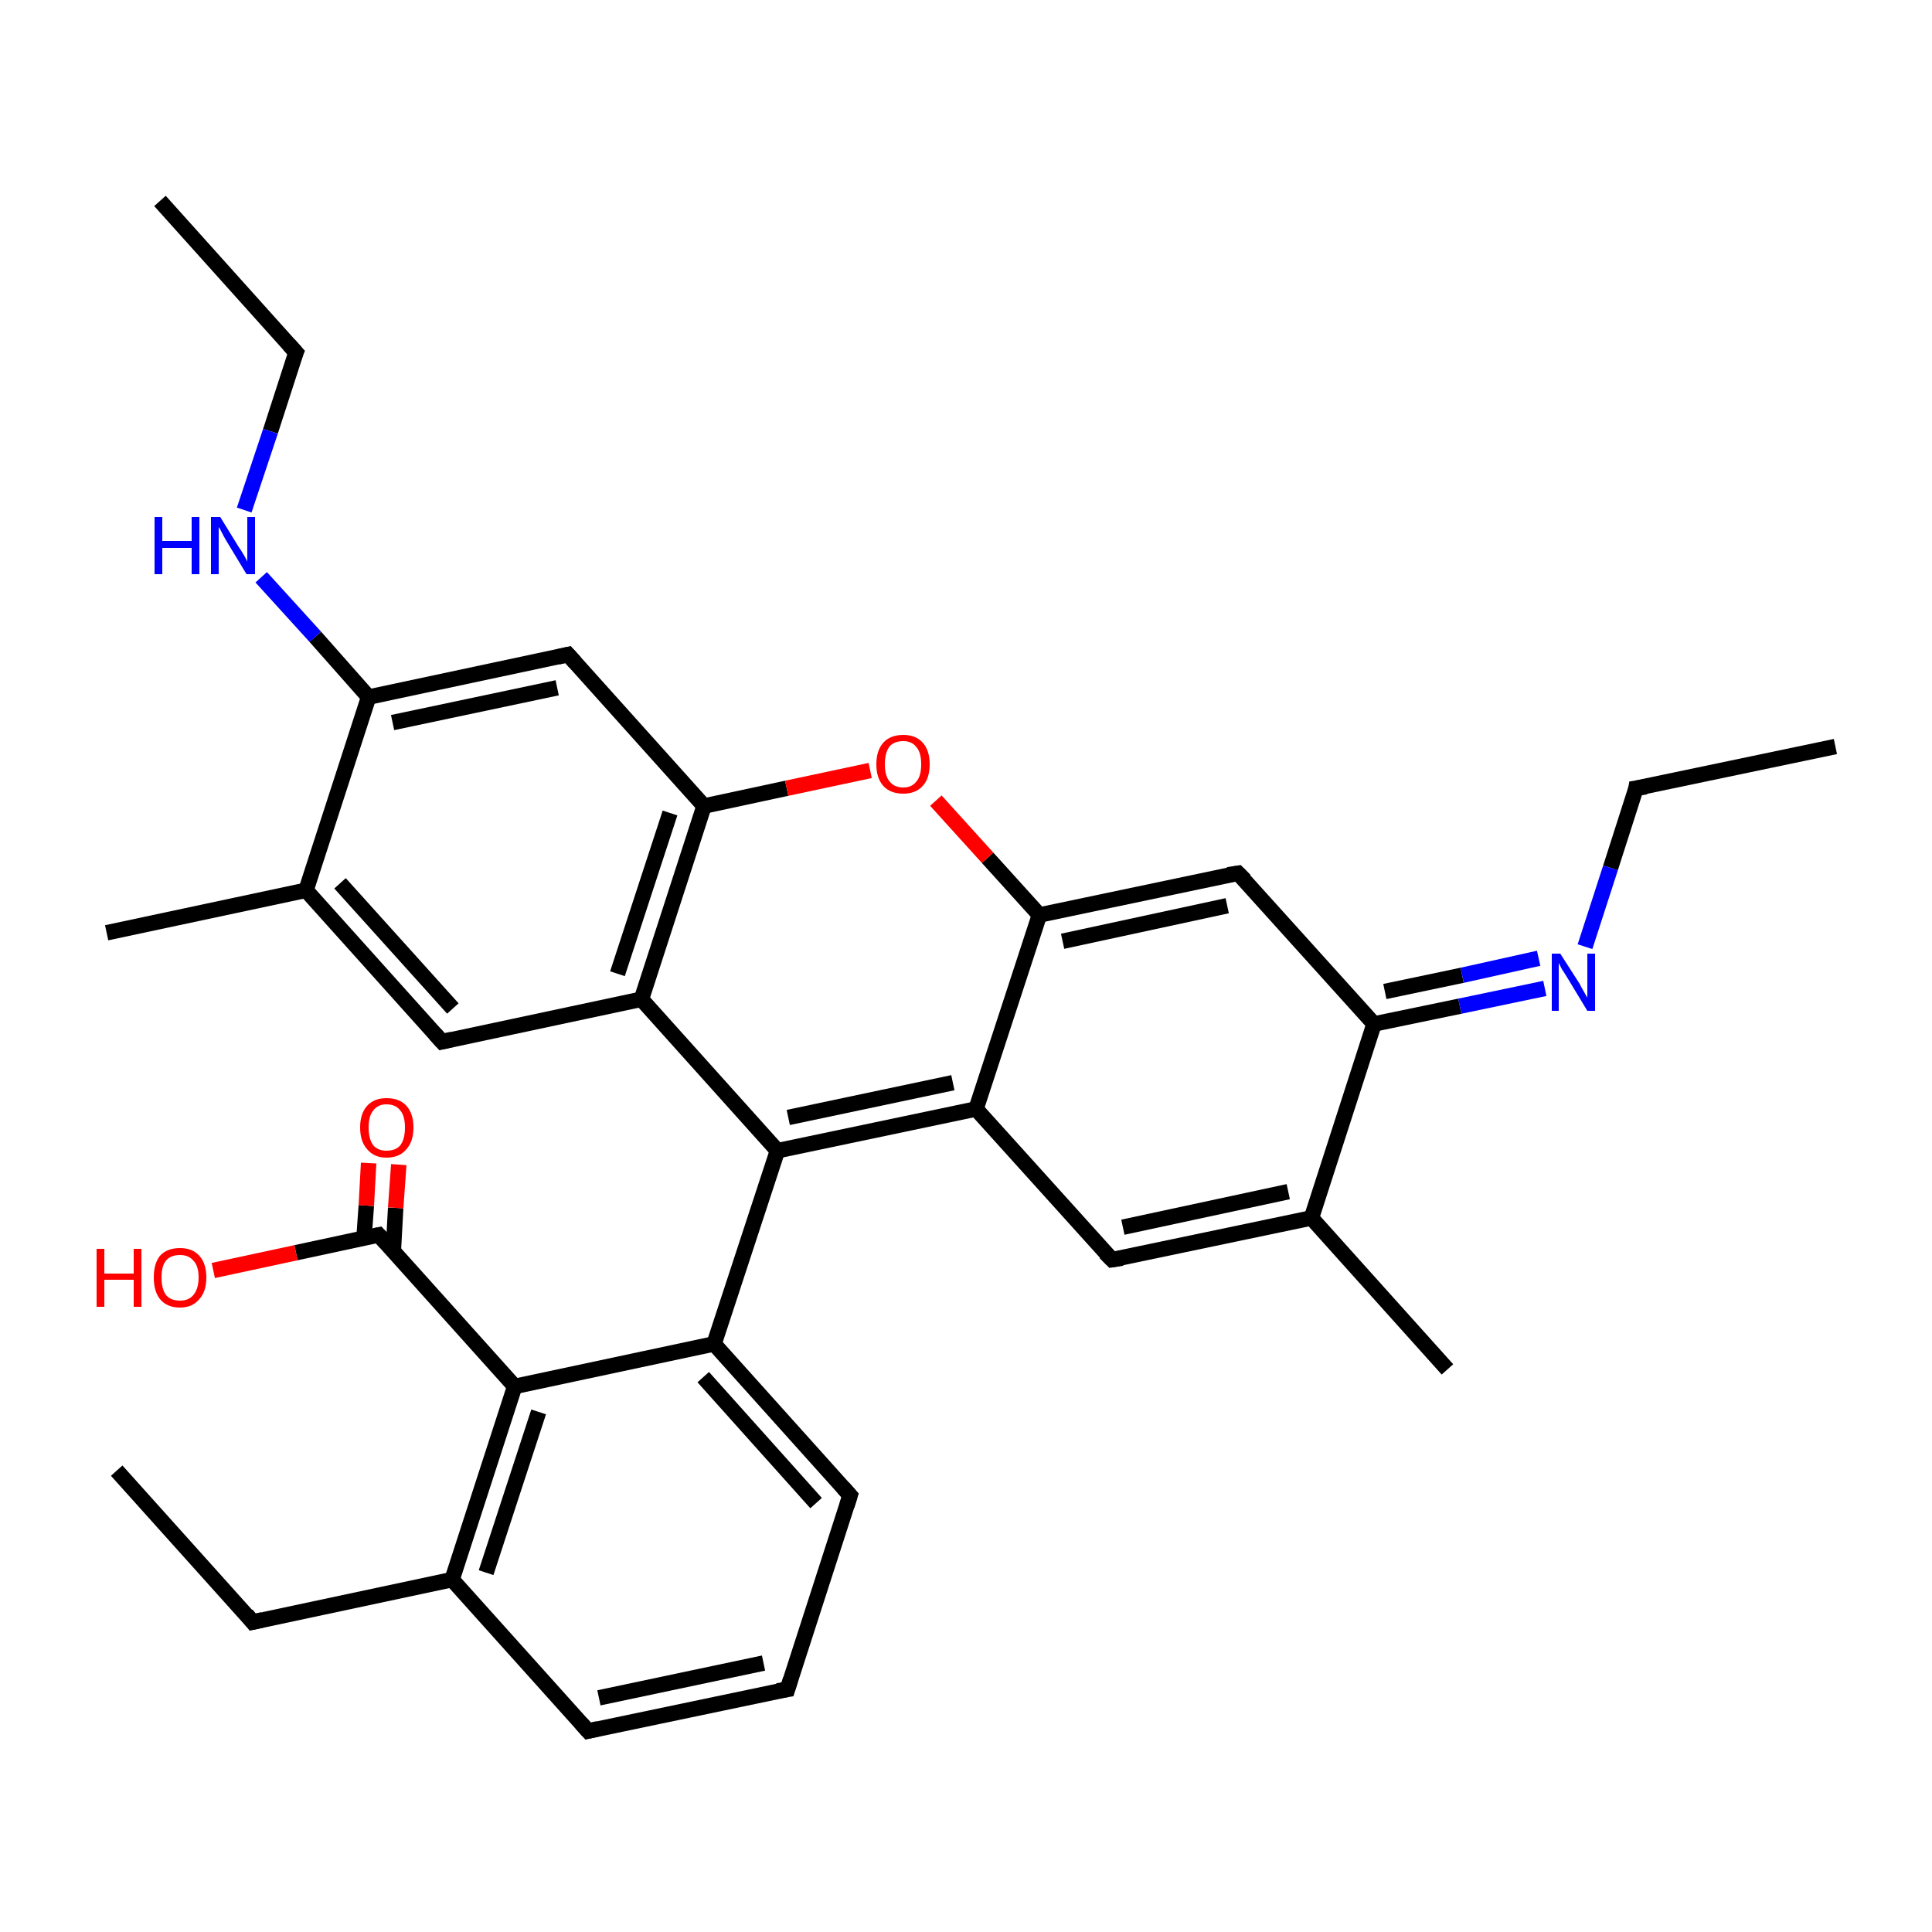 <?xml version='1.0' encoding='iso-8859-1'?>
<svg version='1.1' baseProfile='full'
              xmlns='http://www.w3.org/2000/svg'
                      xmlns:rdkit='http://www.rdkit.org/xml'
                      xmlns:xlink='http://www.w3.org/1999/xlink'
                  xml:space='preserve'
width='250px' height='250px' viewBox='0 0 250 250'>
<!-- END OF HEADER -->
<rect style='opacity:1.0;fill:#FFFFFF;stroke:none' width='250.0' height='250.0' x='0.0' y='0.0'> </rect>
<path class='bond-0 atom-0 atom-5' d='M 15.1,190.3 L 32.7,209.9' style='fill:none;fill-rule:evenodd;stroke:#000000;stroke-width:2.0px;stroke-linecap:butt;stroke-linejoin:miter;stroke-opacity:1' />
<path class='bond-1 atom-1 atom-6' d='M 20.7,26.0 L 38.3,45.6' style='fill:none;fill-rule:evenodd;stroke:#000000;stroke-width:2.0px;stroke-linecap:butt;stroke-linejoin:miter;stroke-opacity:1' />
<path class='bond-2 atom-2 atom-7' d='M 237.5,96.6 L 211.7,102.0' style='fill:none;fill-rule:evenodd;stroke:#000000;stroke-width:2.0px;stroke-linecap:butt;stroke-linejoin:miter;stroke-opacity:1' />
<path class='bond-3 atom-3 atom-15' d='M 13.8,120.7 L 39.6,115.2' style='fill:none;fill-rule:evenodd;stroke:#000000;stroke-width:2.0px;stroke-linecap:butt;stroke-linejoin:miter;stroke-opacity:1' />
<path class='bond-4 atom-4 atom-16' d='M 187.3,177.2 L 169.7,157.6' style='fill:none;fill-rule:evenodd;stroke:#000000;stroke-width:2.0px;stroke-linecap:butt;stroke-linejoin:miter;stroke-opacity:1' />
<path class='bond-5 atom-5 atom-17' d='M 32.7,209.9 L 58.5,204.4' style='fill:none;fill-rule:evenodd;stroke:#000000;stroke-width:2.0px;stroke-linecap:butt;stroke-linejoin:miter;stroke-opacity:1' />
<path class='bond-6 atom-6 atom-28' d='M 38.3,45.6 L 35.0,55.8' style='fill:none;fill-rule:evenodd;stroke:#000000;stroke-width:2.0px;stroke-linecap:butt;stroke-linejoin:miter;stroke-opacity:1' />
<path class='bond-6 atom-6 atom-28' d='M 35.0,55.8 L 31.6,66.0' style='fill:none;fill-rule:evenodd;stroke:#0000FF;stroke-width:2.0px;stroke-linecap:butt;stroke-linejoin:miter;stroke-opacity:1' />
<path class='bond-7 atom-7 atom-29' d='M 211.7,102.0 L 208.4,112.3' style='fill:none;fill-rule:evenodd;stroke:#000000;stroke-width:2.0px;stroke-linecap:butt;stroke-linejoin:miter;stroke-opacity:1' />
<path class='bond-7 atom-7 atom-29' d='M 208.4,112.3 L 205.1,122.5' style='fill:none;fill-rule:evenodd;stroke:#0000FF;stroke-width:2.0px;stroke-linecap:butt;stroke-linejoin:miter;stroke-opacity:1' />
<path class='bond-8 atom-8 atom-9' d='M 101.9,218.6 L 76.1,224.0' style='fill:none;fill-rule:evenodd;stroke:#000000;stroke-width:2.0px;stroke-linecap:butt;stroke-linejoin:miter;stroke-opacity:1' />
<path class='bond-8 atom-8 atom-9' d='M 98.8,215.2 L 77.5,219.7' style='fill:none;fill-rule:evenodd;stroke:#000000;stroke-width:2.0px;stroke-linecap:butt;stroke-linejoin:miter;stroke-opacity:1' />
<path class='bond-9 atom-8 atom-10' d='M 101.9,218.6 L 110.0,193.5' style='fill:none;fill-rule:evenodd;stroke:#000000;stroke-width:2.0px;stroke-linecap:butt;stroke-linejoin:miter;stroke-opacity:1' />
<path class='bond-10 atom-9 atom-17' d='M 76.1,224.0 L 58.5,204.4' style='fill:none;fill-rule:evenodd;stroke:#000000;stroke-width:2.0px;stroke-linecap:butt;stroke-linejoin:miter;stroke-opacity:1' />
<path class='bond-11 atom-10 atom-18' d='M 110.0,193.5 L 92.4,173.9' style='fill:none;fill-rule:evenodd;stroke:#000000;stroke-width:2.0px;stroke-linecap:butt;stroke-linejoin:miter;stroke-opacity:1' />
<path class='bond-11 atom-10 atom-18' d='M 105.6,194.5 L 91.0,178.2' style='fill:none;fill-rule:evenodd;stroke:#000000;stroke-width:2.0px;stroke-linecap:butt;stroke-linejoin:miter;stroke-opacity:1' />
<path class='bond-12 atom-11 atom-15' d='M 57.2,134.8 L 39.6,115.2' style='fill:none;fill-rule:evenodd;stroke:#000000;stroke-width:2.0px;stroke-linecap:butt;stroke-linejoin:miter;stroke-opacity:1' />
<path class='bond-12 atom-11 atom-15' d='M 58.6,130.5 L 44.0,114.3' style='fill:none;fill-rule:evenodd;stroke:#000000;stroke-width:2.0px;stroke-linecap:butt;stroke-linejoin:miter;stroke-opacity:1' />
<path class='bond-13 atom-11 atom-19' d='M 57.2,134.8 L 83.0,129.3' style='fill:none;fill-rule:evenodd;stroke:#000000;stroke-width:2.0px;stroke-linecap:butt;stroke-linejoin:miter;stroke-opacity:1' />
<path class='bond-14 atom-12 atom-16' d='M 143.9,163.0 L 169.7,157.6' style='fill:none;fill-rule:evenodd;stroke:#000000;stroke-width:2.0px;stroke-linecap:butt;stroke-linejoin:miter;stroke-opacity:1' />
<path class='bond-14 atom-12 atom-16' d='M 145.3,158.8 L 166.7,154.2' style='fill:none;fill-rule:evenodd;stroke:#000000;stroke-width:2.0px;stroke-linecap:butt;stroke-linejoin:miter;stroke-opacity:1' />
<path class='bond-15 atom-12 atom-20' d='M 143.9,163.0 L 126.3,143.5' style='fill:none;fill-rule:evenodd;stroke:#000000;stroke-width:2.0px;stroke-linecap:butt;stroke-linejoin:miter;stroke-opacity:1' />
<path class='bond-16 atom-13 atom-21' d='M 73.5,84.7 L 47.7,90.2' style='fill:none;fill-rule:evenodd;stroke:#000000;stroke-width:2.0px;stroke-linecap:butt;stroke-linejoin:miter;stroke-opacity:1' />
<path class='bond-16 atom-13 atom-21' d='M 72.1,89.0 L 50.8,93.5' style='fill:none;fill-rule:evenodd;stroke:#000000;stroke-width:2.0px;stroke-linecap:butt;stroke-linejoin:miter;stroke-opacity:1' />
<path class='bond-17 atom-13 atom-23' d='M 73.5,84.7 L 91.1,104.3' style='fill:none;fill-rule:evenodd;stroke:#000000;stroke-width:2.0px;stroke-linecap:butt;stroke-linejoin:miter;stroke-opacity:1' />
<path class='bond-18 atom-14 atom-22' d='M 160.2,113.0 L 177.8,132.5' style='fill:none;fill-rule:evenodd;stroke:#000000;stroke-width:2.0px;stroke-linecap:butt;stroke-linejoin:miter;stroke-opacity:1' />
<path class='bond-19 atom-14 atom-24' d='M 160.2,113.0 L 134.5,118.4' style='fill:none;fill-rule:evenodd;stroke:#000000;stroke-width:2.0px;stroke-linecap:butt;stroke-linejoin:miter;stroke-opacity:1' />
<path class='bond-19 atom-14 atom-24' d='M 158.8,117.2 L 137.5,121.8' style='fill:none;fill-rule:evenodd;stroke:#000000;stroke-width:2.0px;stroke-linecap:butt;stroke-linejoin:miter;stroke-opacity:1' />
<path class='bond-20 atom-15 atom-21' d='M 39.6,115.2 L 47.7,90.2' style='fill:none;fill-rule:evenodd;stroke:#000000;stroke-width:2.0px;stroke-linecap:butt;stroke-linejoin:miter;stroke-opacity:1' />
<path class='bond-21 atom-16 atom-22' d='M 169.7,157.6 L 177.8,132.5' style='fill:none;fill-rule:evenodd;stroke:#000000;stroke-width:2.0px;stroke-linecap:butt;stroke-linejoin:miter;stroke-opacity:1' />
<path class='bond-22 atom-17 atom-25' d='M 58.5,204.4 L 66.6,179.4' style='fill:none;fill-rule:evenodd;stroke:#000000;stroke-width:2.0px;stroke-linecap:butt;stroke-linejoin:miter;stroke-opacity:1' />
<path class='bond-22 atom-17 atom-25' d='M 62.9,203.5 L 69.7,182.7' style='fill:none;fill-rule:evenodd;stroke:#000000;stroke-width:2.0px;stroke-linecap:butt;stroke-linejoin:miter;stroke-opacity:1' />
<path class='bond-23 atom-18 atom-25' d='M 92.4,173.9 L 66.6,179.4' style='fill:none;fill-rule:evenodd;stroke:#000000;stroke-width:2.0px;stroke-linecap:butt;stroke-linejoin:miter;stroke-opacity:1' />
<path class='bond-24 atom-18 atom-26' d='M 92.4,173.9 L 100.6,148.9' style='fill:none;fill-rule:evenodd;stroke:#000000;stroke-width:2.0px;stroke-linecap:butt;stroke-linejoin:miter;stroke-opacity:1' />
<path class='bond-25 atom-19 atom-23' d='M 83.0,129.3 L 91.1,104.3' style='fill:none;fill-rule:evenodd;stroke:#000000;stroke-width:2.0px;stroke-linecap:butt;stroke-linejoin:miter;stroke-opacity:1' />
<path class='bond-25 atom-19 atom-23' d='M 79.9,126.0 L 86.7,105.2' style='fill:none;fill-rule:evenodd;stroke:#000000;stroke-width:2.0px;stroke-linecap:butt;stroke-linejoin:miter;stroke-opacity:1' />
<path class='bond-26 atom-19 atom-26' d='M 83.0,129.3 L 100.6,148.9' style='fill:none;fill-rule:evenodd;stroke:#000000;stroke-width:2.0px;stroke-linecap:butt;stroke-linejoin:miter;stroke-opacity:1' />
<path class='bond-27 atom-20 atom-24' d='M 126.3,143.5 L 134.5,118.4' style='fill:none;fill-rule:evenodd;stroke:#000000;stroke-width:2.0px;stroke-linecap:butt;stroke-linejoin:miter;stroke-opacity:1' />
<path class='bond-28 atom-20 atom-26' d='M 126.3,143.5 L 100.6,148.9' style='fill:none;fill-rule:evenodd;stroke:#000000;stroke-width:2.0px;stroke-linecap:butt;stroke-linejoin:miter;stroke-opacity:1' />
<path class='bond-28 atom-20 atom-26' d='M 123.3,140.1 L 102.0,144.6' style='fill:none;fill-rule:evenodd;stroke:#000000;stroke-width:2.0px;stroke-linecap:butt;stroke-linejoin:miter;stroke-opacity:1' />
<path class='bond-29 atom-21 atom-28' d='M 47.7,90.2 L 40.8,82.4' style='fill:none;fill-rule:evenodd;stroke:#000000;stroke-width:2.0px;stroke-linecap:butt;stroke-linejoin:miter;stroke-opacity:1' />
<path class='bond-29 atom-21 atom-28' d='M 40.8,82.4 L 33.8,74.7' style='fill:none;fill-rule:evenodd;stroke:#0000FF;stroke-width:2.0px;stroke-linecap:butt;stroke-linejoin:miter;stroke-opacity:1' />
<path class='bond-30 atom-22 atom-29' d='M 177.8,132.5 L 188.9,130.2' style='fill:none;fill-rule:evenodd;stroke:#000000;stroke-width:2.0px;stroke-linecap:butt;stroke-linejoin:miter;stroke-opacity:1' />
<path class='bond-30 atom-22 atom-29' d='M 188.9,130.2 L 199.9,127.9' style='fill:none;fill-rule:evenodd;stroke:#0000FF;stroke-width:2.0px;stroke-linecap:butt;stroke-linejoin:miter;stroke-opacity:1' />
<path class='bond-30 atom-22 atom-29' d='M 179.2,128.3 L 189.2,126.2' style='fill:none;fill-rule:evenodd;stroke:#000000;stroke-width:2.0px;stroke-linecap:butt;stroke-linejoin:miter;stroke-opacity:1' />
<path class='bond-30 atom-22 atom-29' d='M 189.2,126.2 L 199.1,124.0' style='fill:none;fill-rule:evenodd;stroke:#0000FF;stroke-width:2.0px;stroke-linecap:butt;stroke-linejoin:miter;stroke-opacity:1' />
<path class='bond-31 atom-23 atom-32' d='M 91.1,104.3 L 101.8,102.0' style='fill:none;fill-rule:evenodd;stroke:#000000;stroke-width:2.0px;stroke-linecap:butt;stroke-linejoin:miter;stroke-opacity:1' />
<path class='bond-31 atom-23 atom-32' d='M 101.8,102.0 L 112.6,99.7' style='fill:none;fill-rule:evenodd;stroke:#FF0000;stroke-width:2.0px;stroke-linecap:butt;stroke-linejoin:miter;stroke-opacity:1' />
<path class='bond-32 atom-24 atom-32' d='M 134.5,118.4 L 127.8,111.0' style='fill:none;fill-rule:evenodd;stroke:#000000;stroke-width:2.0px;stroke-linecap:butt;stroke-linejoin:miter;stroke-opacity:1' />
<path class='bond-32 atom-24 atom-32' d='M 127.8,111.0 L 121.1,103.6' style='fill:none;fill-rule:evenodd;stroke:#FF0000;stroke-width:2.0px;stroke-linecap:butt;stroke-linejoin:miter;stroke-opacity:1' />
<path class='bond-33 atom-25 atom-27' d='M 66.6,179.4 L 49.0,159.8' style='fill:none;fill-rule:evenodd;stroke:#000000;stroke-width:2.0px;stroke-linecap:butt;stroke-linejoin:miter;stroke-opacity:1' />
<path class='bond-34 atom-27 atom-30' d='M 50.9,161.8 L 51.2,156.3' style='fill:none;fill-rule:evenodd;stroke:#000000;stroke-width:2.0px;stroke-linecap:butt;stroke-linejoin:miter;stroke-opacity:1' />
<path class='bond-34 atom-27 atom-30' d='M 51.2,156.3 L 51.6,150.7' style='fill:none;fill-rule:evenodd;stroke:#FF0000;stroke-width:2.0px;stroke-linecap:butt;stroke-linejoin:miter;stroke-opacity:1' />
<path class='bond-34 atom-27 atom-30' d='M 47.1,160.2 L 47.4,156.0' style='fill:none;fill-rule:evenodd;stroke:#000000;stroke-width:2.0px;stroke-linecap:butt;stroke-linejoin:miter;stroke-opacity:1' />
<path class='bond-34 atom-27 atom-30' d='M 47.4,156.0 L 47.7,150.5' style='fill:none;fill-rule:evenodd;stroke:#FF0000;stroke-width:2.0px;stroke-linecap:butt;stroke-linejoin:miter;stroke-opacity:1' />
<path class='bond-35 atom-27 atom-31' d='M 49.0,159.8 L 38.3,162.1' style='fill:none;fill-rule:evenodd;stroke:#000000;stroke-width:2.0px;stroke-linecap:butt;stroke-linejoin:miter;stroke-opacity:1' />
<path class='bond-35 atom-27 atom-31' d='M 38.3,162.1 L 27.6,164.4' style='fill:none;fill-rule:evenodd;stroke:#FF0000;stroke-width:2.0px;stroke-linecap:butt;stroke-linejoin:miter;stroke-opacity:1' />
<path d='M 31.9,208.9 L 32.7,209.9 L 34.0,209.6' style='fill:none;stroke:#000000;stroke-width:2.0px;stroke-linecap:butt;stroke-linejoin:miter;stroke-opacity:1;' />
<path d='M 37.4,44.6 L 38.3,45.6 L 38.1,46.1' style='fill:none;stroke:#000000;stroke-width:2.0px;stroke-linecap:butt;stroke-linejoin:miter;stroke-opacity:1;' />
<path d='M 213.0,101.8 L 211.7,102.0 L 211.6,102.6' style='fill:none;stroke:#000000;stroke-width:2.0px;stroke-linecap:butt;stroke-linejoin:miter;stroke-opacity:1;' />
<path d='M 100.6,218.8 L 101.9,218.6 L 102.3,217.3' style='fill:none;stroke:#000000;stroke-width:2.0px;stroke-linecap:butt;stroke-linejoin:miter;stroke-opacity:1;' />
<path d='M 77.4,223.7 L 76.1,224.0 L 75.2,223.0' style='fill:none;stroke:#000000;stroke-width:2.0px;stroke-linecap:butt;stroke-linejoin:miter;stroke-opacity:1;' />
<path d='M 109.6,194.8 L 110.0,193.5 L 109.1,192.5' style='fill:none;stroke:#000000;stroke-width:2.0px;stroke-linecap:butt;stroke-linejoin:miter;stroke-opacity:1;' />
<path d='M 56.3,133.8 L 57.2,134.8 L 58.5,134.5' style='fill:none;stroke:#000000;stroke-width:2.0px;stroke-linecap:butt;stroke-linejoin:miter;stroke-opacity:1;' />
<path d='M 145.2,162.8 L 143.9,163.0 L 143.0,162.1' style='fill:none;stroke:#000000;stroke-width:2.0px;stroke-linecap:butt;stroke-linejoin:miter;stroke-opacity:1;' />
<path d='M 72.2,85.0 L 73.5,84.7 L 74.4,85.7' style='fill:none;stroke:#000000;stroke-width:2.0px;stroke-linecap:butt;stroke-linejoin:miter;stroke-opacity:1;' />
<path d='M 161.1,113.9 L 160.2,113.0 L 158.9,113.2' style='fill:none;stroke:#000000;stroke-width:2.0px;stroke-linecap:butt;stroke-linejoin:miter;stroke-opacity:1;' />
<path d='M 49.9,160.8 L 49.0,159.8 L 48.5,159.9' style='fill:none;stroke:#000000;stroke-width:2.0px;stroke-linecap:butt;stroke-linejoin:miter;stroke-opacity:1;' />
<path class='atom-28' d='M 20.0 66.9
L 21.0 66.9
L 21.0 70.0
L 24.8 70.0
L 24.8 66.9
L 25.8 66.9
L 25.8 74.3
L 24.8 74.3
L 24.8 70.9
L 21.0 70.9
L 21.0 74.3
L 20.0 74.3
L 20.0 66.9
' fill='#0000FF'/>
<path class='atom-28' d='M 28.5 66.9
L 30.9 70.8
Q 31.2 71.2, 31.6 71.9
Q 32.0 72.6, 32.0 72.7
L 32.0 66.9
L 33.0 66.9
L 33.0 74.3
L 31.9 74.3
L 29.3 70.0
Q 29.0 69.5, 28.7 68.9
Q 28.4 68.3, 28.3 68.2
L 28.3 74.3
L 27.3 74.3
L 27.3 66.9
L 28.5 66.9
' fill='#0000FF'/>
<path class='atom-29' d='M 201.9 123.4
L 204.4 127.3
Q 204.6 127.7, 205.0 128.4
Q 205.4 129.1, 205.4 129.1
L 205.4 123.4
L 206.4 123.4
L 206.4 130.8
L 205.4 130.8
L 202.8 126.5
Q 202.5 126.0, 202.1 125.4
Q 201.8 124.8, 201.7 124.6
L 201.7 130.8
L 200.8 130.8
L 200.8 123.4
L 201.9 123.4
' fill='#0000FF'/>
<path class='atom-30' d='M 46.6 145.9
Q 46.6 144.1, 47.5 143.1
Q 48.4 142.1, 50.0 142.1
Q 51.7 142.1, 52.6 143.1
Q 53.5 144.1, 53.5 145.9
Q 53.5 147.7, 52.6 148.7
Q 51.7 149.8, 50.0 149.8
Q 48.4 149.8, 47.5 148.7
Q 46.6 147.7, 46.6 145.9
M 50.0 148.9
Q 51.2 148.9, 51.8 148.2
Q 52.4 147.4, 52.4 145.9
Q 52.4 144.4, 51.8 143.7
Q 51.2 142.9, 50.0 142.9
Q 48.9 142.9, 48.3 143.7
Q 47.7 144.4, 47.7 145.9
Q 47.7 147.4, 48.3 148.2
Q 48.9 148.9, 50.0 148.9
' fill='#FF0000'/>
<path class='atom-31' d='M 12.5 161.6
L 13.5 161.6
L 13.5 164.8
L 17.3 164.8
L 17.3 161.6
L 18.3 161.6
L 18.3 169.1
L 17.3 169.1
L 17.3 165.6
L 13.5 165.6
L 13.5 169.1
L 12.5 169.1
L 12.5 161.6
' fill='#FF0000'/>
<path class='atom-31' d='M 19.9 165.3
Q 19.9 163.5, 20.7 162.5
Q 21.6 161.5, 23.3 161.5
Q 24.9 161.5, 25.8 162.5
Q 26.7 163.5, 26.7 165.3
Q 26.7 167.1, 25.8 168.1
Q 24.9 169.2, 23.3 169.2
Q 21.6 169.2, 20.7 168.1
Q 19.9 167.1, 19.9 165.3
M 23.3 168.3
Q 24.4 168.3, 25.0 167.6
Q 25.7 166.8, 25.7 165.3
Q 25.7 163.8, 25.0 163.1
Q 24.4 162.4, 23.3 162.4
Q 22.1 162.4, 21.5 163.1
Q 20.9 163.8, 20.9 165.3
Q 20.9 166.8, 21.5 167.6
Q 22.1 168.3, 23.3 168.3
' fill='#FF0000'/>
<path class='atom-32' d='M 113.4 98.9
Q 113.4 97.1, 114.3 96.1
Q 115.2 95.1, 116.9 95.1
Q 118.5 95.1, 119.4 96.1
Q 120.3 97.1, 120.3 98.9
Q 120.3 100.7, 119.4 101.7
Q 118.5 102.7, 116.9 102.7
Q 115.2 102.7, 114.3 101.7
Q 113.4 100.7, 113.4 98.9
M 116.9 101.9
Q 118.0 101.9, 118.6 101.1
Q 119.2 100.4, 119.2 98.9
Q 119.2 97.4, 118.6 96.7
Q 118.0 95.9, 116.9 95.9
Q 115.7 95.9, 115.1 96.6
Q 114.5 97.4, 114.5 98.9
Q 114.5 100.4, 115.1 101.1
Q 115.7 101.9, 116.9 101.9
' fill='#FF0000'/>
</svg>

